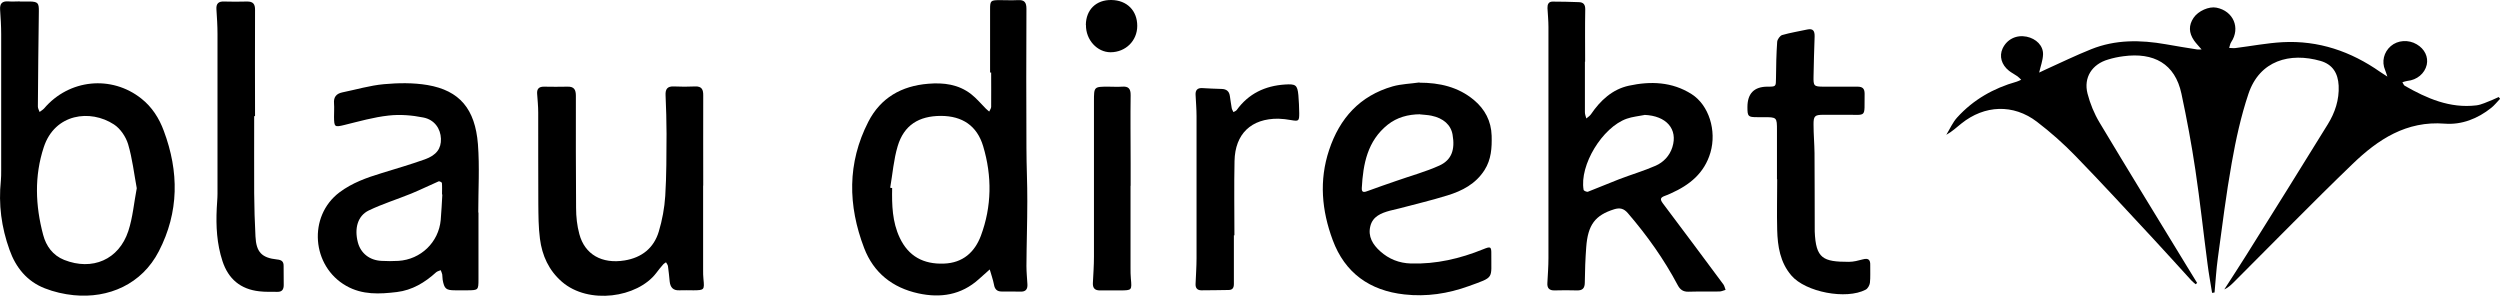 <?xml version="1.0" encoding="UTF-8"?>
<svg xmlns="http://www.w3.org/2000/svg" width="280" height="34" viewBox="0 0 280 34" fill="none">
  <g clip-path="url(#clip0_100_2937)">
    <path d="M247.751 32.781C247.581 31.702 247.375 30.623 247.242 29.545C246.781 26.042 246.406 22.54 245.885 19.049C245.46 16.189 244.927 13.329 244.321 10.493C243.606 7.124 241.207 5.84 237.813 6.3C237.244 6.373 236.662 6.494 236.117 6.664C234.311 7.185 233.341 8.676 233.802 10.481C234.093 11.608 234.553 12.736 235.159 13.741C238.346 19.062 241.594 24.346 244.83 29.654C245.242 30.332 245.666 31.011 246.078 31.69C246.018 31.738 245.969 31.787 245.909 31.835C245.739 31.69 245.557 31.544 245.412 31.387C243.994 29.848 242.612 28.284 241.182 26.757C238.298 23.655 235.426 20.528 232.481 17.498C231.136 16.105 229.669 14.808 228.13 13.632C225.488 11.62 222.264 11.754 219.671 13.838C219.138 14.262 218.653 14.723 217.986 15.099C218.386 14.444 218.701 13.705 219.21 13.148C221.016 11.16 223.282 9.875 225.864 9.148C226.046 9.1 226.203 9.003 226.373 8.93C226.227 8.797 226.106 8.651 225.949 8.542C225.646 8.324 225.294 8.154 225.003 7.924C224.155 7.245 223.9 6.288 224.288 5.44C224.773 4.398 225.827 3.876 226.979 4.107C228.045 4.325 228.857 5.113 228.821 6.106C228.797 6.773 228.542 7.439 228.385 8.13C228.554 8.045 228.821 7.912 229.1 7.791C230.796 7.027 232.481 6.203 234.214 5.512C236.929 4.422 239.728 4.458 242.564 4.955C243.727 5.161 244.903 5.355 246.066 5.537C246.2 5.561 246.345 5.537 246.575 5.537C246.248 5.149 245.969 4.87 245.739 4.543C245.133 3.67 245.121 2.822 245.679 1.998C246.2 1.222 247.412 0.689 248.248 0.859C250.138 1.234 250.95 3.125 249.896 4.713C249.775 4.894 249.738 5.149 249.666 5.367C249.908 5.367 250.15 5.416 250.393 5.379C252.138 5.161 253.883 4.822 255.64 4.725C259.676 4.507 263.3 5.755 266.584 8.057C266.778 8.191 266.984 8.324 267.384 8.579C267.251 8.191 267.202 8.009 267.129 7.839C266.729 6.906 266.984 5.84 267.772 5.161C268.547 4.494 269.747 4.41 270.68 4.967C271.565 5.488 271.989 6.373 271.795 7.258C271.565 8.239 270.704 8.954 269.626 9.063C269.432 9.088 269.25 9.16 269.068 9.209C269.153 9.342 269.214 9.536 269.335 9.609C271.819 11.027 274.389 12.154 277.346 11.802C277.952 11.73 278.533 11.415 279.127 11.196C279.37 11.099 279.612 10.978 279.854 10.869C279.903 10.93 279.963 11.002 280.012 11.063C279.685 11.402 279.382 11.79 279.018 12.081C277.503 13.293 275.71 13.996 273.819 13.85C269.517 13.511 266.329 15.62 263.481 18.371C258.973 22.709 254.61 27.194 250.175 31.617C249.86 31.932 249.532 32.223 249.12 32.417C249.932 31.157 250.756 29.896 251.556 28.624C254.622 23.727 257.689 18.831 260.718 13.911C261.518 12.614 262.003 11.184 261.93 9.597C261.858 8.179 261.239 7.209 259.894 6.821C256.489 5.852 253.083 6.749 251.823 10.518C250.987 13.014 250.417 15.62 249.957 18.225C249.326 21.752 248.89 25.303 248.405 28.854C248.224 30.151 248.151 31.459 248.03 32.756C247.945 32.768 247.848 32.793 247.763 32.805L247.751 32.781Z" fill="black"></path>
    <path d="M177.51 6.906C177.51 8.796 177.51 10.687 177.51 12.578C177.51 12.808 177.607 13.038 177.668 13.268C177.85 13.111 178.056 12.99 178.189 12.796C179.244 11.244 180.589 9.996 182.443 9.596C184.855 9.075 187.266 9.148 189.46 10.541C191.399 11.778 192.284 14.626 191.569 17.086C190.89 19.401 189.23 20.722 187.145 21.655C186.915 21.764 186.685 21.861 186.442 21.946C185.97 22.127 185.897 22.309 186.236 22.77C188.515 25.787 190.769 28.829 193.023 31.859C193.144 32.029 193.181 32.259 193.265 32.465C193.035 32.526 192.805 32.647 192.575 32.647C191.411 32.671 190.248 32.635 189.096 32.671C188.515 32.683 188.175 32.441 187.909 31.944C186.37 29.035 184.467 26.369 182.322 23.873C181.873 23.351 181.425 23.242 180.795 23.436C178.662 24.103 177.838 25.169 177.656 27.702C177.559 29.011 177.51 30.32 177.498 31.629C177.498 32.271 177.256 32.55 176.602 32.526C175.765 32.501 174.941 32.501 174.105 32.526C173.523 32.538 173.269 32.271 173.305 31.701C173.354 30.768 173.426 29.835 173.426 28.902C173.426 20.273 173.426 11.644 173.426 3.016C173.426 2.313 173.354 1.61 173.317 0.907C173.305 0.507 173.426 0.18 173.887 0.18C174.869 0.18 175.85 0.204 176.832 0.24C177.353 0.252 177.559 0.519 177.547 1.077C177.51 3.016 177.535 4.967 177.535 6.906C177.535 6.906 177.535 6.906 177.523 6.906H177.51ZM184.176 12.88C183.509 13.014 182.831 13.074 182.201 13.293C179.462 14.25 176.88 18.516 177.365 21.267C177.377 21.364 177.729 21.521 177.85 21.473C179.013 21.025 180.165 20.528 181.328 20.079C182.685 19.558 184.091 19.146 185.424 18.564C186.309 18.177 187 17.449 187.303 16.492C187.945 14.456 186.636 12.965 184.176 12.868V12.88Z" fill="black"></path>
    <path d="M110.889 8.132C110.889 5.757 110.889 3.394 110.889 1.019C110.889 0.097 110.961 0.025 111.882 0.013C112.585 0.013 113.3 0.049 114.003 0.013C114.742 -0.036 114.961 0.279 114.961 0.982C114.936 6.181 114.936 11.368 114.961 16.567C114.961 18.555 115.07 20.555 115.058 22.542C115.058 24.954 114.973 27.378 114.961 29.789C114.961 30.468 115.033 31.147 115.07 31.825C115.106 32.383 114.888 32.686 114.294 32.661C113.591 32.637 112.876 32.661 112.173 32.649C111.676 32.649 111.41 32.395 111.325 31.874C111.216 31.304 111.01 30.747 110.852 30.177C110.44 30.541 110.04 30.904 109.628 31.268C107.653 33.049 105.326 33.401 102.841 32.855C99.969 32.225 97.848 30.565 96.782 27.777C94.964 23.015 94.879 18.264 97.254 13.634C98.636 10.944 100.975 9.623 103.956 9.381C105.689 9.235 107.35 9.441 108.768 10.544C109.374 11.017 109.871 11.623 110.416 12.168C110.537 12.289 110.67 12.386 110.792 12.495C110.864 12.326 110.998 12.156 111.01 11.986C111.022 10.702 111.01 9.417 111.01 8.12C110.973 8.12 110.937 8.12 110.889 8.12V8.132ZM99.715 21.027L99.921 21.064C99.884 22.966 99.933 24.857 100.769 26.626C101.751 28.711 103.435 29.608 105.714 29.523C107.847 29.45 109.168 28.238 109.858 26.408C111.082 23.124 111.119 19.73 110.113 16.373C109.422 14.071 107.774 12.992 105.399 12.98C102.902 12.98 101.242 14.022 100.539 16.373C100.09 17.876 99.969 19.476 99.703 21.027H99.715Z" fill="black"></path>
    <path d="M2.218 0.168C2.593 0.168 2.969 0.168 3.357 0.168C4.254 0.193 4.363 0.35 4.351 1.271C4.302 4.822 4.266 8.385 4.242 11.936C4.242 12.142 4.363 12.336 4.435 12.542C4.605 12.409 4.799 12.3 4.944 12.142C7.732 8.87 12.482 8.385 15.827 11.039C17.027 11.985 17.827 13.245 18.348 14.663C20.057 19.232 20.057 23.752 17.791 28.139C15.888 31.836 12.155 33.448 8.253 33.06C7.162 32.951 6.047 32.696 5.029 32.296C3.03 31.521 1.769 29.969 1.066 27.982C0.157 25.461 -0.182 22.892 0.097 20.238C0.133 19.862 0.133 19.486 0.133 19.099C0.133 14.008 0.133 8.906 0.133 3.816C0.133 2.907 0.073 1.998 0.012 1.102C-0.037 0.411 0.23 0.108 0.933 0.156C1.357 0.193 1.793 0.156 2.218 0.156V0.168ZM15.318 21.086C15.015 19.45 14.822 17.753 14.349 16.154C14.094 15.317 13.488 14.408 12.761 13.936C10.107 12.203 6.144 12.724 4.908 16.469C3.829 19.729 3.963 23.037 4.835 26.309C5.163 27.558 5.914 28.6 7.186 29.109C10.337 30.357 13.319 29.085 14.373 25.873C14.87 24.358 15.003 22.722 15.318 21.074V21.086Z" fill="black"></path>
    <path d="M53.59 23.813C53.59 26.309 53.59 28.806 53.59 31.303C53.59 32.478 53.554 32.502 52.414 32.514C51.93 32.514 51.457 32.514 50.972 32.514C49.954 32.514 49.76 32.345 49.579 31.339C49.542 31.145 49.566 30.939 49.53 30.733C49.494 30.575 49.421 30.418 49.361 30.26C49.191 30.333 48.985 30.381 48.852 30.491C47.591 31.642 46.161 32.502 44.452 32.708C42.525 32.939 40.598 33.048 38.781 32.018C34.902 29.824 34.466 24.225 38.017 21.547C39.435 20.48 41.071 19.898 42.743 19.39C44.355 18.893 45.979 18.42 47.579 17.85C48.9 17.378 49.421 16.626 49.385 15.536C49.348 14.421 48.67 13.403 47.409 13.16C46.149 12.906 44.804 12.797 43.519 12.942C41.847 13.124 40.211 13.597 38.575 13.996C37.484 14.263 37.423 14.239 37.411 13.1C37.411 12.591 37.447 12.082 37.411 11.585C37.35 10.87 37.666 10.494 38.332 10.349C39.883 10.034 41.422 9.573 42.998 9.428C44.61 9.282 46.294 9.258 47.882 9.525C51.481 10.143 53.214 12.203 53.529 16.154C53.723 18.687 53.566 21.244 53.566 23.789L53.59 23.813ZM49.53 21.777C49.53 21.777 49.518 21.777 49.506 21.777C49.506 21.353 49.53 20.916 49.494 20.492C49.494 20.42 49.215 20.274 49.13 20.311C48.1 20.759 47.094 21.256 46.064 21.68C44.489 22.322 42.84 22.831 41.301 23.571C40.053 24.177 39.677 25.582 40.077 27.134C40.392 28.358 41.386 29.157 42.731 29.218C43.361 29.254 43.992 29.254 44.622 29.218C47.131 29.061 49.13 27.134 49.361 24.637C49.445 23.692 49.482 22.734 49.542 21.777H49.53Z" fill="black"></path>
    <path d="M158.968 9.26C161.222 9.26 163.319 9.732 165.076 11.199C166.312 12.229 167.015 13.562 167.064 15.198C167.1 16.555 167.027 17.852 166.264 19.052C165.27 20.603 163.767 21.379 162.107 21.888C160.35 22.433 158.556 22.857 156.774 23.33C156.411 23.427 156.035 23.5 155.672 23.596C154.69 23.863 153.745 24.239 153.478 25.329C153.187 26.493 153.757 27.402 154.581 28.141C155.55 29.014 156.702 29.474 158.023 29.511C160.846 29.596 163.537 28.965 166.13 27.911C166.967 27.572 167.039 27.608 167.027 28.505C167.003 31.28 167.415 30.989 164.506 32.044C162.167 32.892 159.768 33.255 157.295 32.977C153.417 32.553 150.63 30.577 149.261 26.881C148.036 23.584 147.721 20.215 148.861 16.798C150.048 13.235 152.302 10.726 155.987 9.672C156.944 9.405 157.974 9.381 158.968 9.235V9.26ZM159.041 12.798C157.708 12.81 156.471 13.138 155.429 13.962C153.151 15.78 152.666 18.361 152.521 21.064C152.484 21.67 152.884 21.5 153.248 21.367C154.29 20.979 155.332 20.627 156.374 20.264C157.986 19.694 159.659 19.246 161.21 18.543C162.592 17.913 162.979 16.749 162.689 15.089C162.507 13.998 161.67 13.235 160.313 12.956C159.901 12.871 159.465 12.859 159.041 12.81V12.798Z" fill="black"></path>
    <path d="M78.749 20.796C78.749 23.947 78.749 27.11 78.749 30.261C78.749 30.588 78.749 30.915 78.786 31.242C78.907 32.466 78.883 32.503 77.683 32.515C77.15 32.515 76.617 32.491 76.096 32.515C75.393 32.551 75.078 32.188 75.005 31.533C74.944 30.951 74.896 30.382 74.811 29.8C74.787 29.655 74.665 29.509 74.593 29.376C74.472 29.461 74.338 29.534 74.253 29.643C73.987 29.946 73.732 30.261 73.49 30.588C71.381 33.339 65.927 34.151 62.934 31.557C61.468 30.285 60.716 28.625 60.474 26.746C60.304 25.449 60.304 24.128 60.292 22.82C60.268 19.414 60.292 16.009 60.28 12.603C60.28 11.9 60.207 11.197 60.159 10.494C60.123 9.949 60.365 9.707 60.91 9.707C61.795 9.719 62.68 9.731 63.564 9.707C64.316 9.682 64.498 10.07 64.498 10.737C64.498 14.93 64.485 19.111 64.522 23.304C64.522 24.274 64.631 25.28 64.885 26.213C65.491 28.503 67.418 29.582 69.951 29.17C71.878 28.855 73.223 27.788 73.781 25.946C74.168 24.662 74.423 23.292 74.508 21.947C74.653 19.632 74.641 17.305 74.653 14.991C74.653 13.548 74.605 12.118 74.544 10.676C74.508 9.973 74.75 9.646 75.49 9.682C76.265 9.719 77.053 9.719 77.841 9.682C78.616 9.646 78.774 10.046 78.762 10.713C78.749 14.069 78.762 17.427 78.762 20.784L78.749 20.796Z" fill="black"></path>
    <path d="M199.02 20.067C199.02 18.25 199.02 16.432 199.02 14.614C199.02 13.123 199.02 13.123 197.493 13.123C197.263 13.123 197.045 13.123 196.815 13.123C195.785 13.123 195.712 13.05 195.712 11.996C195.712 10.477 196.455 9.714 197.942 9.706C198.923 9.706 198.899 9.706 198.911 8.76C198.923 7.403 198.948 6.034 199.045 4.676C199.069 4.41 199.36 3.998 199.602 3.925C200.523 3.658 201.468 3.513 202.402 3.307C203.068 3.161 203.25 3.464 203.238 4.082C203.177 5.573 203.153 7.052 203.117 8.542C203.092 9.633 203.153 9.706 204.244 9.706C205.504 9.706 206.765 9.718 208.025 9.706C208.607 9.706 208.837 9.912 208.837 10.505C208.788 13.305 209.176 12.82 206.546 12.857C205.759 12.869 204.983 12.857 204.195 12.857C203.25 12.857 203.105 13.002 203.117 13.972C203.117 15.026 203.214 16.092 203.226 17.147C203.25 19.995 203.238 22.843 203.25 25.691C203.25 25.763 203.25 25.848 203.25 25.921C203.371 28.963 204.171 29.326 207.08 29.326C207.601 29.326 208.134 29.181 208.643 29.048C209.273 28.878 209.491 29.108 209.467 29.714C209.455 30.369 209.503 31.035 209.431 31.678C209.394 31.956 209.188 32.32 208.958 32.441C206.789 33.592 202.22 32.72 200.632 30.854C199.372 29.387 199.093 27.581 199.045 25.751C198.996 23.861 199.045 21.97 199.045 20.08L199.02 20.067Z" fill="black"></path>
    <path d="M28.468 13.017C28.468 15.889 28.456 18.773 28.468 21.646C28.48 23.257 28.529 24.869 28.613 26.481C28.698 28.226 29.304 28.881 31.037 29.062C31.534 29.111 31.777 29.281 31.765 29.802C31.765 30.505 31.765 31.22 31.777 31.923C31.777 32.407 31.595 32.698 31.074 32.686C30.395 32.674 29.704 32.71 29.038 32.626C26.941 32.395 25.572 31.244 24.917 29.244C24.287 27.317 24.178 25.342 24.275 23.342C24.299 22.785 24.36 22.239 24.36 21.682C24.36 15.732 24.36 9.769 24.36 3.818C24.36 2.885 24.299 1.952 24.238 1.019C24.202 0.401 24.481 0.146 25.087 0.171C25.947 0.195 26.808 0.195 27.656 0.171C28.347 0.158 28.577 0.449 28.565 1.128C28.541 5.091 28.565 9.042 28.565 13.005C28.529 13.005 28.492 13.005 28.456 13.005L28.468 13.017Z" fill="black"></path>
    <path d="M138.195 26.347C138.195 28.165 138.195 29.983 138.195 31.8C138.195 32.249 138.037 32.479 137.589 32.479C136.583 32.503 135.565 32.503 134.559 32.515C134.074 32.515 133.88 32.237 133.904 31.788C133.941 30.831 134.013 29.873 134.013 28.916C134.013 23.62 134.013 18.312 134.013 13.016C134.013 12.216 133.941 11.404 133.904 10.604C133.88 10.107 134.11 9.841 134.631 9.865C135.359 9.901 136.086 9.95 136.825 9.962C137.37 9.974 137.673 10.228 137.746 10.762C137.819 11.21 137.867 11.658 137.952 12.107C137.976 12.264 138.085 12.41 138.146 12.555C138.267 12.482 138.425 12.434 138.51 12.325C139.843 10.483 141.685 9.61 143.927 9.465C145.102 9.392 145.308 9.501 145.418 10.652C145.478 11.331 145.502 12.01 145.514 12.688C145.514 13.561 145.454 13.597 144.606 13.452C144.133 13.367 143.66 13.307 143.175 13.294C140.146 13.27 138.328 14.979 138.267 18.033C138.207 20.808 138.255 23.584 138.255 26.359C138.231 26.359 138.207 26.359 138.182 26.359L138.195 26.347Z" fill="black"></path>
    <path d="M126.619 20.808C126.619 23.886 126.619 26.965 126.619 30.043C126.619 30.419 126.619 30.806 126.656 31.182C126.777 32.515 126.777 32.515 125.48 32.527C124.729 32.527 123.965 32.527 123.214 32.527C122.632 32.539 122.378 32.273 122.402 31.703C122.45 30.721 122.523 29.74 122.523 28.758C122.523 22.953 122.523 17.148 122.523 11.343C122.523 9.707 122.523 9.707 124.147 9.707C124.656 9.707 125.165 9.743 125.662 9.707C126.389 9.646 126.644 9.937 126.632 10.664C126.595 13.209 126.632 15.767 126.632 18.312C126.632 19.148 126.632 19.972 126.632 20.808H126.619Z" fill="black"></path>
    <path d="M121.615 2.799C121.627 1.09 122.767 -0.025 124.475 -0C126.22 0.024 127.372 1.187 127.372 2.896C127.372 4.569 126.075 5.841 124.391 5.853C122.876 5.853 121.603 4.459 121.627 2.799H121.615Z" fill="black"></path>
  </g>
  <defs>
    <clipPath id="clip0_100_2937">
      <rect width="280" height="33.134" fill="white"></rect>
    </clipPath>
  </defs>
</svg>
